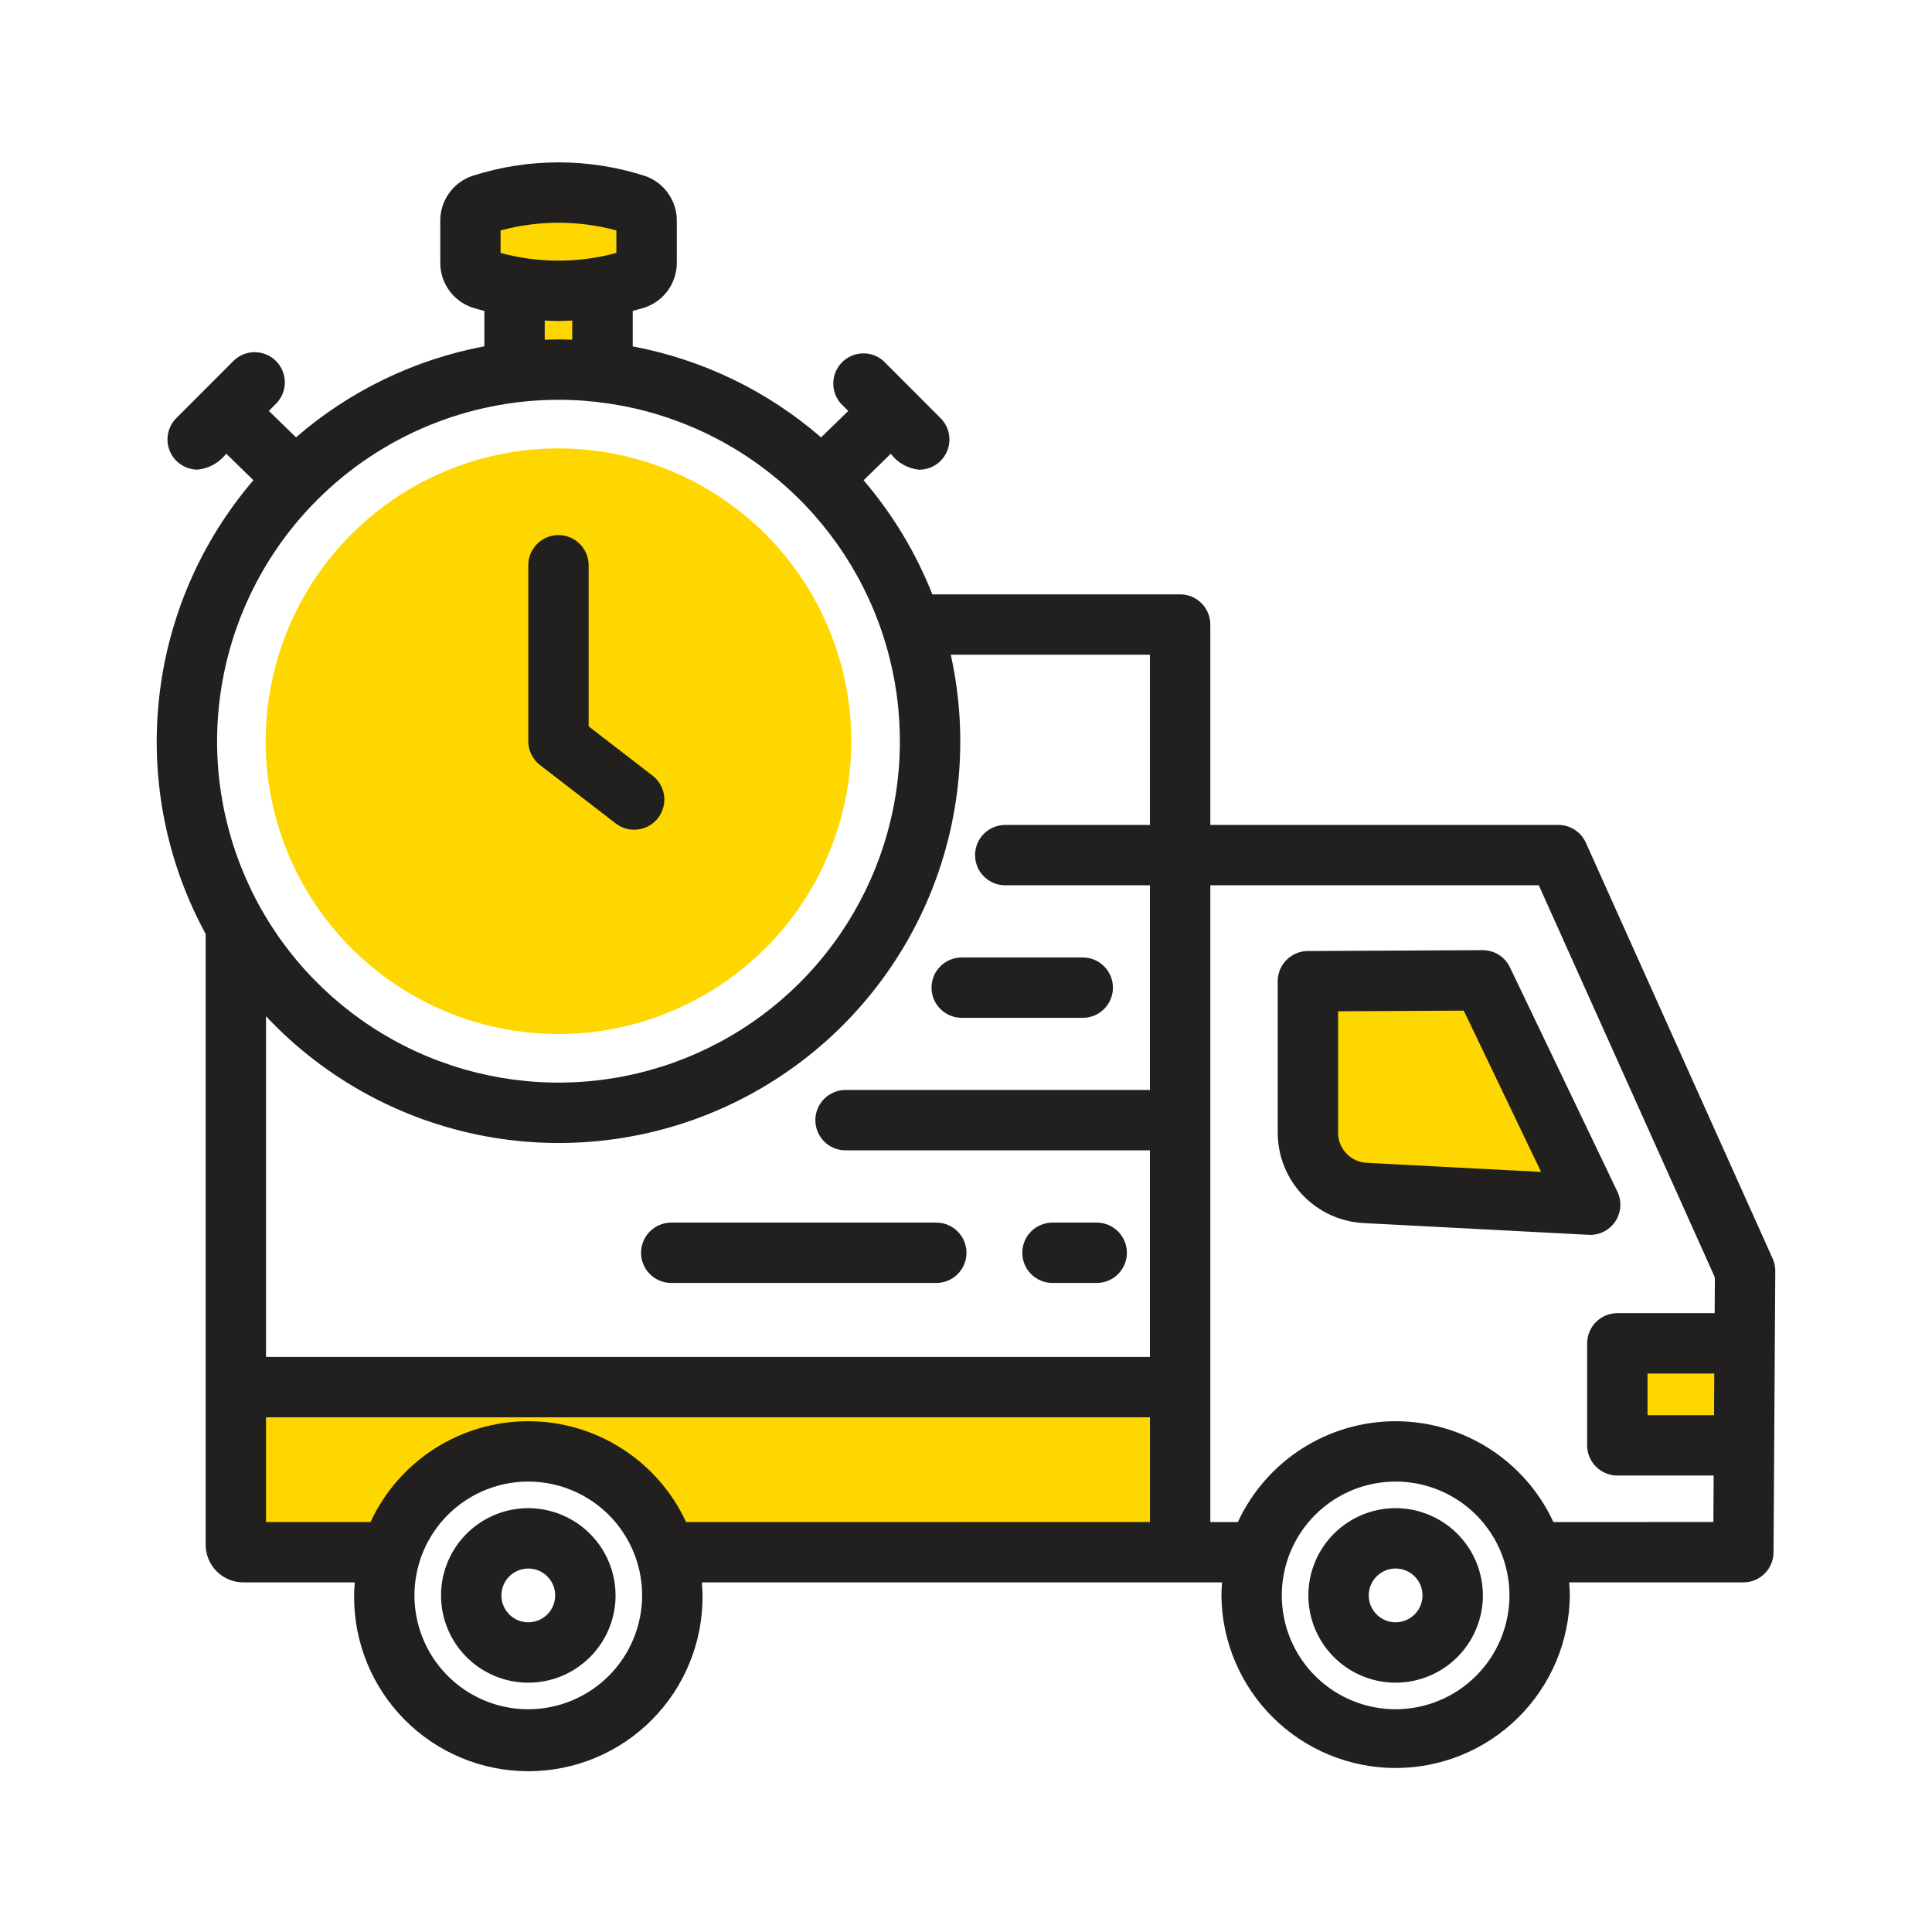 <svg xmlns="http://www.w3.org/2000/svg" width="128" height="128" viewBox="0 0 128 128" fill="none"><path d="M14.624 90.9V103.839H24.635C25.07 101.406 26.347 99.204 28.242 97.618C30.137 96.031 32.53 95.162 35.002 95.162C37.473 95.162 39.866 96.031 41.761 97.618C43.656 99.204 44.933 101.406 45.368 103.839H79.187V90.9H14.624Z" fill="#FFD700"></path><path d="M40.914 25.487H33.089V19.267C33.089 19.002 33.194 18.747 33.382 18.56C33.569 18.372 33.824 18.267 34.089 18.267H39.914C40.179 18.267 40.433 18.372 40.621 18.56C40.809 18.747 40.914 19.002 40.914 19.267V25.487Z" fill="#FFD700"></path><path d="M37.117 20.268C35.281 20.317 33.449 20.081 31.685 19.568C31.252 19.429 30.875 19.156 30.608 18.788C30.341 18.421 30.198 17.977 30.2 17.523L30.128 14.875C30.102 14.421 30.22 13.971 30.467 13.59C30.714 13.208 31.076 12.916 31.5 12.754C34.987 11.527 38.77 11.424 42.318 12.459C42.75 12.598 43.126 12.871 43.392 13.238C43.659 13.604 43.801 14.047 43.8 14.5L43.872 17.148C43.9 17.602 43.781 18.053 43.534 18.435C43.288 18.817 42.925 19.111 42.5 19.273C40.768 19.881 38.952 20.216 37.117 20.268Z" fill="#FFD700"></path><path d="M90.391 80.034C89.112 79.967 87.907 79.412 87.026 78.483C86.144 77.554 85.653 76.322 85.653 75.041V65.008C85.653 64.743 85.758 64.488 85.946 64.301C86.133 64.113 86.388 64.008 86.653 64.008L98.235 63.95C98.424 63.95 98.609 64.003 98.77 64.104C98.93 64.204 99.059 64.348 99.142 64.518L106.261 79.383C106.334 79.535 106.367 79.704 106.357 79.872C106.348 80.041 106.295 80.204 106.206 80.347C106.116 80.49 105.991 80.608 105.843 80.69C105.696 80.772 105.53 80.815 105.361 80.815L90.391 80.034Z" fill="#FFD700"></path><path d="M116.595 88H107.153C106.888 88 106.633 88.105 106.446 88.293C106.258 88.48 106.153 88.735 106.153 89V95.762C106.153 96.027 106.258 96.282 106.446 96.469C106.633 96.657 106.888 96.762 107.153 96.762H116.541L116.595 88Z" fill="#FFD700"></path><path d="M37 68.508C33.163 68.508 29.412 67.37 26.222 65.239C23.032 63.107 20.545 60.077 19.077 56.532C17.608 52.987 17.224 49.087 17.973 45.323C18.721 41.56 20.569 38.103 23.282 35.39C25.995 32.677 29.452 30.829 33.215 30.081C36.979 29.332 40.879 29.716 44.424 31.185C47.969 32.653 50.999 35.14 53.131 38.33C55.262 41.52 56.4 45.271 56.4 49.108C56.394 54.251 54.348 59.182 50.711 62.819C47.074 66.456 42.143 68.502 37 68.508Z" fill="#FFD700"></path><path d="M35 49.106V37.45C35 36.92 35.211 36.411 35.586 36.036C35.961 35.661 36.469 35.45 37 35.45C37.53 35.45 38.039 35.661 38.414 36.036C38.789 36.411 39 36.92 39 37.45V48.123L43.206 51.366C43.419 51.524 43.599 51.724 43.734 51.952C43.87 52.181 43.959 52.434 43.995 52.697C44.032 52.96 44.015 53.228 43.947 53.485C43.879 53.742 43.761 53.982 43.598 54.193C43.436 54.403 43.234 54.579 43.003 54.711C42.772 54.842 42.517 54.926 42.253 54.958C41.989 54.99 41.722 54.968 41.466 54.896C41.211 54.823 40.972 54.7 40.765 54.534L35.78 50.69C35.537 50.503 35.341 50.263 35.206 49.989C35.07 49.714 35 49.412 35 49.106ZM117.617 84.216L117.501 102.851C117.497 103.379 117.285 103.885 116.91 104.257C116.536 104.629 116.029 104.838 115.501 104.838H103.961C103.982 105.124 104.005 105.409 104.005 105.7C103.976 108.742 102.748 111.651 100.587 113.792C98.425 115.933 95.506 117.135 92.463 117.135C89.421 117.135 86.501 115.933 84.34 113.792C82.178 111.651 80.95 108.742 80.922 105.7C80.922 105.409 80.944 105.123 80.966 104.838H46.5C46.521 105.124 46.544 105.409 46.544 105.7C46.558 107.225 46.27 108.737 45.696 110.15C45.123 111.563 44.275 112.848 43.202 113.931C42.129 115.014 40.851 115.874 39.444 116.461C38.037 117.047 36.527 117.349 35.002 117.349C33.477 117.349 31.968 117.047 30.561 116.461C29.153 115.874 27.876 115.014 26.803 113.931C25.73 112.848 24.882 111.563 24.308 110.15C23.735 108.737 23.447 107.225 23.461 105.7C23.461 105.409 23.483 105.123 23.505 104.838H16.125C15.462 104.838 14.826 104.575 14.357 104.106C13.888 103.637 13.625 103.001 13.625 102.338V61.875C11.043 57.135 9.964 51.721 10.529 46.353C11.093 40.985 13.276 35.915 16.788 31.816L14.988 30.057C14.761 30.352 14.477 30.599 14.153 30.78C13.828 30.962 13.47 31.076 13.1 31.115C12.704 31.116 12.316 30.999 11.987 30.779C11.658 30.56 11.401 30.247 11.249 29.881C11.097 29.516 11.057 29.113 11.135 28.725C11.212 28.337 11.403 27.98 11.683 27.7L15.483 23.895C15.86 23.531 16.365 23.329 16.89 23.334C17.414 23.338 17.916 23.549 18.286 23.919C18.657 24.29 18.868 24.792 18.872 25.316C18.877 25.841 18.675 26.346 18.311 26.723L17.811 27.223L19.611 28.975C23.163 25.895 27.47 23.813 32.091 22.944V20.6C31.823 20.527 31.555 20.462 31.291 20.377C30.66 20.162 30.114 19.752 29.733 19.206C29.351 18.66 29.154 18.007 29.169 17.341V14.689C29.154 14.023 29.351 13.37 29.733 12.824C30.114 12.278 30.66 11.868 31.291 11.653C35.007 10.459 39.004 10.459 42.72 11.653C43.35 11.868 43.896 12.278 44.277 12.824C44.658 13.37 44.856 14.023 44.841 14.689V17.338C44.856 18.004 44.658 18.657 44.277 19.203C43.896 19.749 43.35 20.159 42.72 20.374C42.454 20.459 42.185 20.524 41.92 20.597V22.949C46.541 23.818 50.848 25.899 54.4 28.98L56.2 27.227L55.7 26.727C55.367 26.346 55.191 25.852 55.208 25.346C55.225 24.84 55.433 24.359 55.79 24.001C56.147 23.642 56.627 23.432 57.133 23.413C57.639 23.395 58.133 23.569 58.516 23.9L62.316 27.705C62.595 27.985 62.786 28.341 62.863 28.729C62.94 29.117 62.901 29.519 62.749 29.884C62.598 30.25 62.342 30.562 62.013 30.782C61.684 31.002 61.297 31.119 60.902 31.119C60.531 31.084 60.172 30.971 59.847 30.789C59.522 30.607 59.239 30.359 59.016 30.061L57.216 31.82C59.143 34.069 60.682 36.623 61.77 39.378H78.187C78.717 39.378 79.226 39.589 79.601 39.964C79.976 40.339 80.187 40.848 80.187 41.378V54.653H103.244C103.629 54.653 104.007 54.765 104.33 54.974C104.654 55.184 104.91 55.482 105.068 55.834L117.443 83.385C117.56 83.647 117.62 83.93 117.618 84.217L117.617 84.216ZM113.576 91H109.153V93.762H113.559L113.576 91ZM33.165 16.758C35.677 17.438 38.325 17.438 40.837 16.758V15.268C38.325 14.587 35.677 14.587 33.165 15.268V16.758ZM36.089 22.51C36.389 22.5 36.696 22.487 37.002 22.487C37.308 22.487 37.61 22.5 37.913 22.51V21.234C37.613 21.249 37.305 21.269 37.001 21.269C36.697 21.269 36.393 21.249 36.089 21.234V22.51ZM14.382 49.11C14.383 53.584 15.71 57.956 18.196 61.675C20.682 65.395 24.215 68.293 28.348 70.004C32.481 71.716 37.029 72.163 41.416 71.29C45.804 70.416 49.834 68.262 52.997 65.098C56.16 61.935 58.313 57.904 59.186 53.517C60.058 49.129 59.61 44.581 57.897 40.449C56.185 36.316 53.286 32.783 49.566 30.298C45.846 27.813 41.473 26.487 37 26.487C31.003 26.494 25.254 28.88 21.014 33.12C16.774 37.36 14.389 43.109 14.382 49.106V49.11ZM17.624 67.333V89.9H76.187V76.214H56.019C55.488 76.214 54.98 76.003 54.605 75.628C54.23 75.253 54.019 74.744 54.019 74.214C54.019 73.684 54.23 73.175 54.605 72.8C54.98 72.425 55.488 72.214 56.019 72.214H76.187V58.653H66.6C66.069 58.653 65.561 58.442 65.186 58.067C64.811 57.692 64.6 57.183 64.6 56.653C64.6 56.123 64.811 55.614 65.186 55.239C65.561 54.864 66.069 54.653 66.6 54.653H76.184V43.375H62.992C64.252 49.065 63.609 55.012 61.161 60.301C58.712 65.59 54.595 69.929 49.441 72.65C44.287 75.371 38.382 76.324 32.634 75.363C26.885 74.402 21.612 71.579 17.624 67.329V67.333ZM42.543 105.7C42.543 104.208 42.1 102.75 41.271 101.51C40.443 100.27 39.265 99.304 37.886 98.733C36.508 98.162 34.992 98.013 33.529 98.304C32.066 98.595 30.723 99.313 29.668 100.368C28.613 101.423 27.895 102.766 27.604 104.229C27.313 105.692 27.462 107.209 28.033 108.587C28.603 109.965 29.57 111.143 30.81 111.972C32.05 112.8 33.508 113.243 35 113.243C37 113.241 38.917 112.445 40.331 111.031C41.745 109.617 42.541 107.7 42.543 105.7ZM76.187 100.838V93.9H17.624V100.839H24.549C25.472 98.844 26.947 97.156 28.799 95.972C30.651 94.788 32.803 94.159 35.001 94.159C37.199 94.159 39.351 94.788 41.203 95.972C43.056 97.156 44.531 98.844 45.454 100.839L76.187 100.838ZM100.006 105.7C100.006 104.208 99.563 102.75 98.735 101.51C97.906 100.269 96.728 99.303 95.35 98.732C93.972 98.161 92.455 98.012 90.992 98.303C89.529 98.594 88.185 99.312 87.13 100.367C86.076 101.422 85.358 102.766 85.067 104.229C84.776 105.692 84.925 107.209 85.496 108.587C86.067 109.965 87.034 111.143 88.274 111.971C89.515 112.8 90.973 113.242 92.465 113.242C94.464 113.24 96.381 112.444 97.795 111.03C99.209 109.616 100.004 107.699 100.006 105.7ZM113.515 100.838L113.534 97.758H107.153C106.622 97.758 106.114 97.547 105.739 97.172C105.363 96.797 105.153 96.288 105.153 95.758V89C105.153 88.47 105.363 87.961 105.739 87.586C106.114 87.211 106.622 87 107.153 87H113.6L113.615 84.63L101.949 58.653H80.187V100.839H82.012C82.935 98.844 84.41 97.156 86.262 95.972C88.114 94.788 90.266 94.159 92.464 94.159C94.662 94.159 96.814 94.788 98.666 95.972C100.519 97.156 101.993 98.844 102.917 100.839L113.515 100.838ZM90.339 81.032C88.804 80.952 87.358 80.285 86.3 79.171C85.242 78.056 84.652 76.577 84.652 75.04V65.008C84.652 64.479 84.861 63.972 85.234 63.597C85.607 63.222 86.113 63.011 86.642 63.008L98.224 62.95C98.603 62.948 98.974 63.054 99.295 63.255C99.616 63.456 99.873 63.744 100.037 64.086L107.157 78.951C107.303 79.256 107.369 79.592 107.35 79.929C107.33 80.266 107.226 80.593 107.046 80.879C106.867 81.165 106.617 81.401 106.322 81.565C106.027 81.728 105.695 81.814 105.357 81.815C105.32 81.815 90.339 81.032 90.339 81.032ZM102.1 77.642L96.978 66.957L88.652 67V75.042C88.651 75.556 88.848 76.05 89.202 76.422C89.555 76.794 90.039 77.016 90.552 77.042L102.1 77.642ZM69.729 85H72.659C73.189 85 73.698 84.789 74.073 84.414C74.448 84.039 74.659 83.53 74.659 83C74.659 82.47 74.448 81.961 74.073 81.586C73.698 81.211 73.189 81 72.659 81H69.729C69.198 81 68.69 81.211 68.315 81.586C67.939 81.961 67.729 82.47 67.729 83C67.729 83.53 67.939 84.039 68.315 84.414C68.69 84.789 69.198 85 69.729 85ZM44.472 85H62.032C62.562 85 63.071 84.789 63.446 84.414C63.821 84.039 64.032 83.53 64.032 83C64.032 82.47 63.821 81.961 63.446 81.586C63.071 81.211 62.562 81 62.032 81H44.472C43.941 81 43.433 81.211 43.058 81.586C42.682 81.961 42.472 82.47 42.472 83C42.472 83.53 42.682 84.039 43.058 84.414C43.433 84.789 43.941 85 44.472 85ZM63.716 67.434H71.735C72.265 67.434 72.774 67.223 73.149 66.848C73.524 66.473 73.735 65.964 73.735 65.434C73.735 64.904 73.524 64.395 73.149 64.02C72.774 63.645 72.265 63.434 71.735 63.434H63.716C63.185 63.434 62.677 63.645 62.302 64.02C61.926 64.395 61.716 64.904 61.716 65.434C61.716 65.964 61.926 66.473 62.302 66.848C62.677 67.223 63.185 67.434 63.716 67.434ZM98.245 105.7C98.245 106.843 97.906 107.961 97.27 108.912C96.635 109.863 95.732 110.604 94.676 111.041C93.619 111.479 92.457 111.593 91.336 111.37C90.214 111.147 89.184 110.596 88.376 109.787C87.567 108.979 87.017 107.949 86.794 106.827C86.571 105.706 86.685 104.543 87.123 103.487C87.561 102.431 88.302 101.528 89.253 100.893C90.204 100.258 91.321 99.919 92.465 99.919C93.997 99.921 95.467 100.531 96.55 101.614C97.634 102.698 98.243 104.167 98.245 105.7ZM94.245 105.7C94.245 105.348 94.14 105.003 93.945 104.71C93.749 104.418 93.471 104.189 93.145 104.054C92.82 103.92 92.462 103.884 92.116 103.953C91.77 104.022 91.453 104.192 91.204 104.441C90.955 104.69 90.785 105.008 90.717 105.353C90.648 105.699 90.684 106.057 90.819 106.382C90.954 106.708 91.182 106.986 91.475 107.181C91.768 107.377 92.112 107.481 92.465 107.481C92.937 107.48 93.389 107.292 93.723 106.958C94.057 106.625 94.244 106.172 94.245 105.7ZM40.782 105.7C40.782 106.843 40.443 107.961 39.808 108.912C39.173 109.863 38.27 110.604 37.214 111.042C36.158 111.479 34.995 111.594 33.874 111.371C32.752 111.148 31.722 110.598 30.914 109.789C30.105 108.981 29.554 107.951 29.331 106.83C29.108 105.708 29.222 104.546 29.659 103.49C30.097 102.433 30.838 101.53 31.788 100.895C32.739 100.259 33.856 99.92 35 99.92C36.532 99.922 38.002 100.531 39.086 101.615C40.17 102.698 40.78 104.167 40.782 105.7ZM36.782 105.7C36.782 105.348 36.677 105.004 36.481 104.711C36.285 104.418 36.007 104.19 35.682 104.055C35.356 103.921 34.998 103.886 34.653 103.954C34.308 104.023 33.99 104.193 33.741 104.442C33.492 104.691 33.323 105.008 33.254 105.353C33.185 105.699 33.221 106.057 33.355 106.382C33.49 106.707 33.718 106.986 34.011 107.181C34.303 107.377 34.648 107.482 35 107.482C35.472 107.482 35.925 107.294 36.26 106.96C36.594 106.626 36.782 106.173 36.782 105.7Z" fill="#21201F"></path></svg>